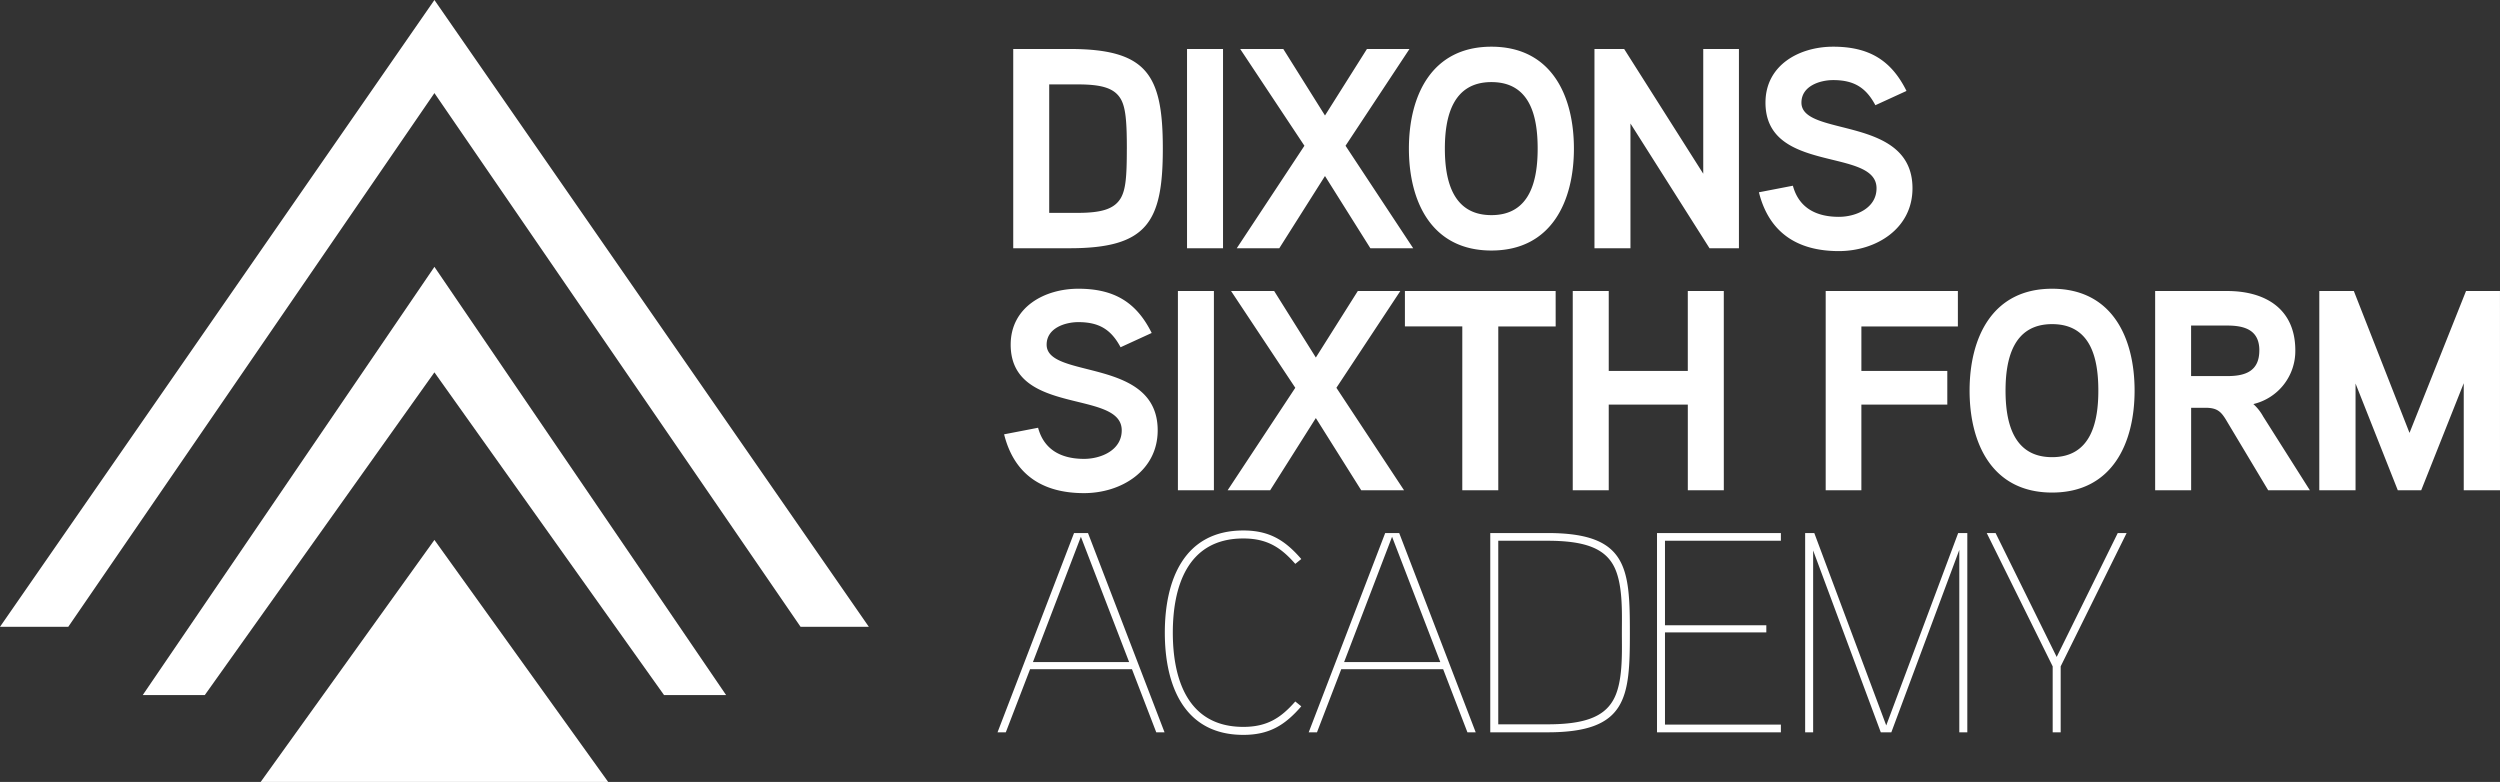 <svg xmlns="http://www.w3.org/2000/svg" viewBox="0 0 402.834 126"><rect x="0" y="0" width="402.834" height="126" fill="#333333" stroke="none"/><g fill="#fff"><path d="m70 87-28 39h56Z"/><path d="m32.999 111.999 37-52 37 52h10l-47-69-47 69Z"/><path d="m70 15 59 86h11L70 0 0 101h11ZM187.37 23.946c0-11.914-2.53-16.054-15.042-16.054h-9.062V40h9.062c12.512 0 15.042-4.186 15.042-16.054Zm-5.8.046c0 4.508-.184 6.532-.966 7.912-1.054 1.796-3.124 2.396-6.988 2.396h-4.554V13.6h4.554c3.818 0 5.888.552 6.946 2.3.828 1.376 1.012 3.676 1.012 8.092Zm15.5-16.1h-5.8V40h5.8Zm19.74 15.594 10.304-15.594h-6.854L213.5 18.61l-6.718-10.718h-6.946l10.35 15.594L199.284 40h6.854l7.362-11.638L220.812 40h6.9Zm36.8.46c0-8.556-3.634-16.422-13.294-16.422s-13.294 7.912-13.294 16.422 3.634 16.422 13.294 16.422 13.294-7.912 13.294-16.422Zm-5.842 0c0 5.014-1.15 10.718-7.452 10.718s-7.5-5.7-7.5-10.718 1.2-10.718 7.5-10.718c6.348 0 7.452 5.704 7.452 10.718ZM280.2 7.892h-5.75v20.1l-12.744-20.1h-4.784V40h5.8V19.9L275.46 40h4.74Zm27.966 22.448c0-11.822-17.894-8.188-17.894-13.8 0-2.714 3.036-3.634 5.106-3.634 3.358 0 5.29 1.2 6.808 4.048l5.014-2.3c-2.484-5.014-6.118-7.13-11.822-7.13-5.428 0-10.9 2.944-10.9 9.016 0 11.546 17.894 7.176 17.894 13.8 0 3.22-3.358 4.6-6.072 4.6-3.634 0-6.44-1.426-7.406-5.014l-5.474 1.058c1.61 6.44 6.118 9.476 12.88 9.476 5.978 0 11.866-3.588 11.866-10.12Zm-121.624 39c0-11.822-17.894-8.188-17.894-13.8 0-2.714 3.036-3.634 5.106-3.634 3.358 0 5.29 1.2 6.808 4.048l5.014-2.3c-2.484-5.014-6.118-7.13-11.822-7.13-5.428 0-10.9 2.944-10.9 9.016 0 11.546 17.894 7.176 17.894 13.8 0 3.22-3.358 4.6-6.072 4.6-3.634 0-6.44-1.426-7.406-5.014l-5.476 1.058c1.61 6.44 6.118 9.476 12.88 9.476 5.98 0 11.868-3.588 11.868-10.12Zm9.058-22.448h-5.8V79h5.8Zm19.738 15.594 10.3-15.594h-6.85l-6.762 10.718-6.716-10.718h-6.946l10.35 15.594L197.812 79h6.854l7.36-11.638L219.34 79h6.9Zm35.328-15.594h-24.288v5.7h9.246V79h5.8V52.6h9.246Zm27.094 0h-5.8v12.88h-12.738v-12.88h-5.8V79h5.8V65.2h12.742V79h5.8Zm37.72 0h-21.3V79h5.75V65.2h13.846v-5.428h-13.844V52.6h15.548Zm28.474 16.054c0-8.556-3.634-16.422-13.294-16.422s-13.294 7.912-13.294 16.422S321 79.368 330.66 79.368s13.294-7.912 13.294-16.422Zm-5.842 0c0 5.014-1.15 10.718-7.452 10.718s-7.5-5.7-7.5-10.718 1.2-10.718 7.5-10.718c6.348 0 7.452 5.704 7.452 10.718Zm31.74-6.486c0-6.67-4.784-9.568-10.994-9.568h-11.592V79h5.8V65.706h2.3c2.07 0 2.622.736 3.588 2.392L365.482 79h6.718l-7.544-11.914a7.626 7.626 0 0 0-1.564-1.978 8.779 8.779 0 0 0 6.76-8.648Zm-5.8 0c0 3.358-2.254 4.14-5.152 4.14h-5.842v-8.142h5.842c2.81 0 5.156.736 5.156 4.002Zm38.778-9.568h-5.47l-9.108 22.862-8.97-22.862h-5.566V79h5.842V61.8l6.808 17.2h3.772l6.854-17.25V79h5.842Zm-227.516 39h-2.25L160.736 118h1.334l3.91-10.166h16.42L186.312 118h1.334Zm-8.874 20.792 7.728-20.194 7.774 20.194Zm42.274 6.348c-2.3 2.622-4.508 4.094-8.372 4.094-9.2 0-11.362-8.1-11.362-15.18s2.162-15.18 11.362-15.18c3.864 0 6.072 1.472 8.372 4.094l.966-.782c-2.622-3.036-5.152-4.6-9.338-4.6-9.568 0-12.65 8-12.65 16.468s3.082 16.468 12.65 16.468c4.186 0 6.716-1.564 9.338-4.6Zm16.744-27.14H223.2L210.876 118h1.334l3.91-10.166h16.422l3.91 10.166h1.334Zm-8.878 20.792 7.728-20.194 7.774 20.194Zm46.046-4.738c0-10.488-.414-16.054-13.248-16.054h-9.246V118h9.246c12.834 0 13.248-5.612 13.248-16.054Zm-1.288 0c0 3.22.23 8.188-1.472 10.994-1.564 2.622-4.692 3.772-10.488 3.772h-7.958V87.134h7.958c5.8 0 8.924 1.15 10.488 3.772 1.702 2.852 1.472 7.82 1.472 11.04Zm25.622 14.812h-18.676V101.9h16.33v-1.15h-16.33V87.134h18.676v-1.242H267V118h19.96ZM317 85.892h-1.472l-11.592 31-11.592-31h-1.474V118h1.288V88.7l10.9 29.3h1.7l10.952-29.394V118H317Zm24.242 0-9.842 19.964-9.844-19.964h-1.426l10.626 21.482V118h1.288v-10.626l10.626-21.482Z"/></g></svg>
